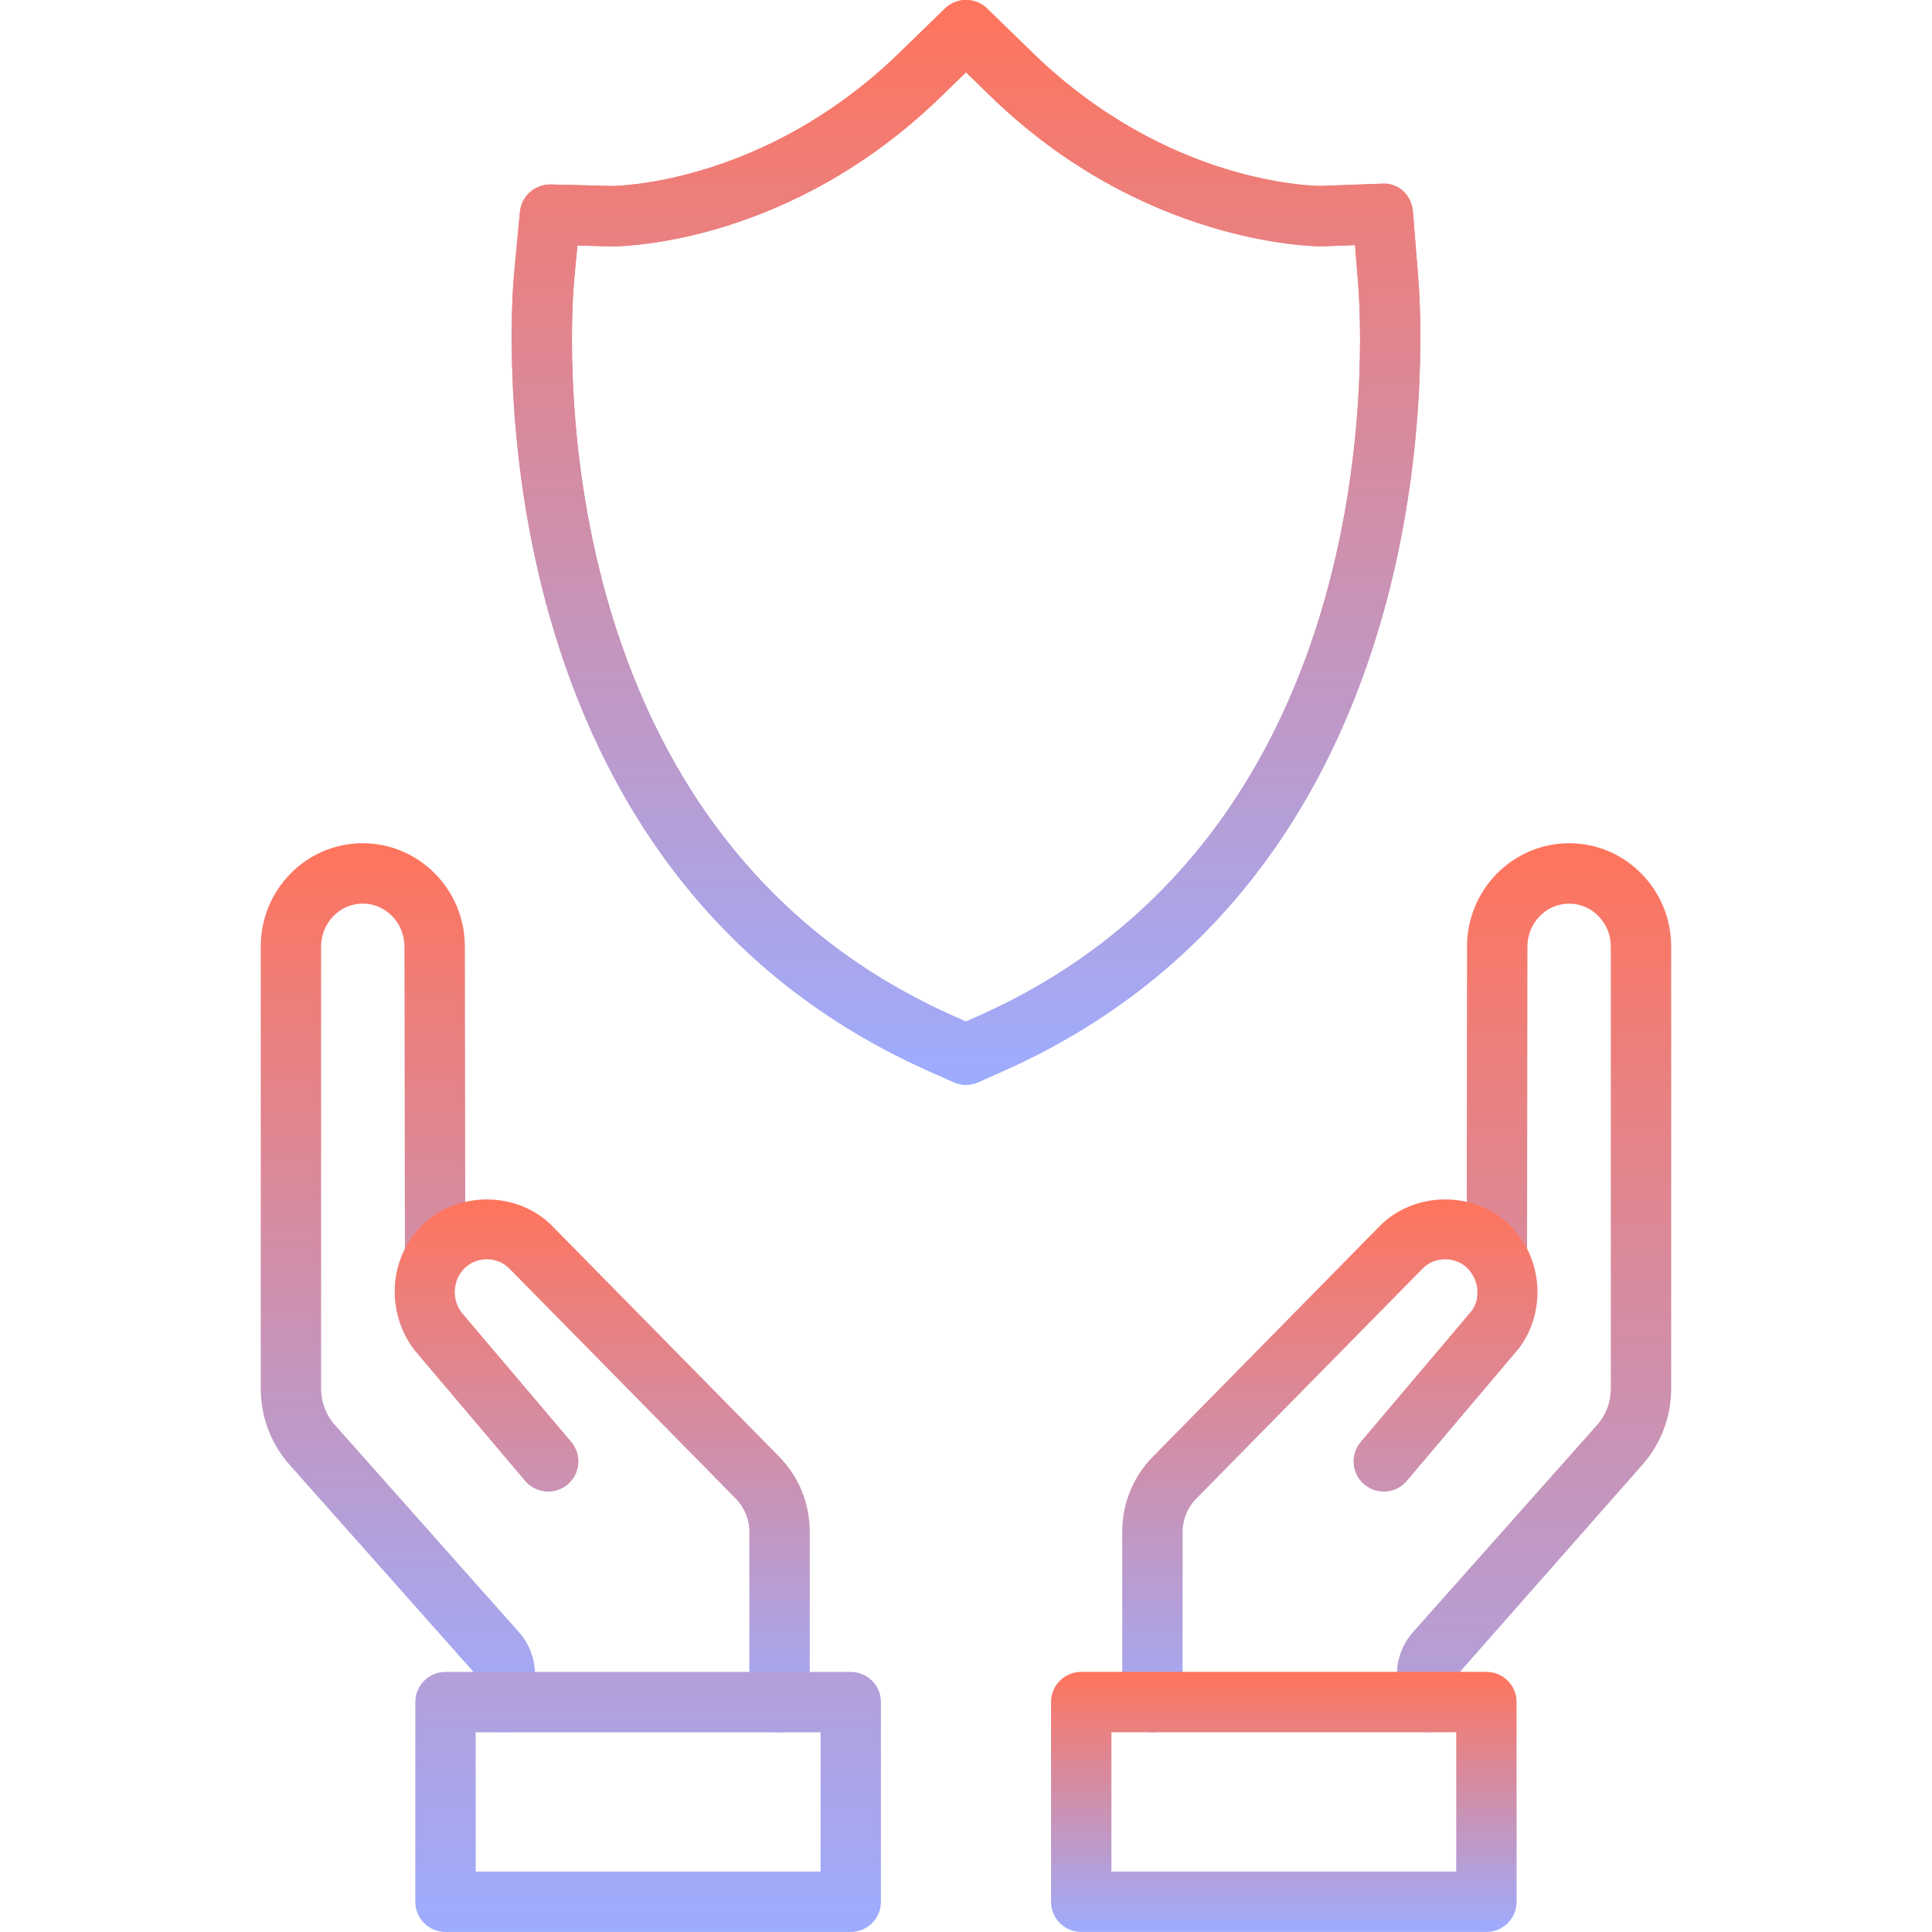 <svg width="60" height="60" viewBox="0 0 60 60" fill="none" xmlns="http://www.w3.org/2000/svg">
<g clip-path="url(#clip0_429_5458)">
<path d="M15.678 53.795C15.16 53.795 14.741 53.376 14.741 52.858V52.017C14.739 52.014 14.708 51.924 14.704 51.922L8.999 45.498C8.417 44.847 8.098 44.004 8.098 43.123V29.396C8.098 28.543 8.426 27.738 9.02 27.134C9.615 26.527 10.413 26.188 11.265 26.188C13.014 26.188 14.437 27.627 14.437 29.396L14.45 39.024C14.45 39.54 14.031 39.961 13.513 39.961C12.994 39.961 12.575 39.542 12.575 39.026L12.561 29.398C12.561 28.662 11.981 28.062 11.264 28.062C10.922 28.062 10.6 28.199 10.358 28.447C10.107 28.701 9.972 29.038 9.972 29.396V43.123C9.972 43.542 10.122 43.942 10.398 44.251L16.106 50.677C16.432 51.036 16.615 51.514 16.615 52.017V52.858C16.616 53.376 16.196 53.795 15.678 53.795Z" fill="url(#paint0_linear_429_5458)"/>
<path d="M24.21 53.799C23.693 53.799 23.272 53.38 23.272 52.862V47.573C23.272 47.193 23.122 46.821 22.859 46.551L15.816 39.394C15.443 39.013 14.794 39.013 14.419 39.394C14.062 39.758 14.024 40.342 14.329 40.754L17.741 44.779C18.076 45.174 18.027 45.766 17.631 46.1C17.238 46.433 16.644 46.386 16.309 45.991L12.863 41.92C11.972 40.73 12.081 39.096 13.083 38.078C14.168 36.974 16.068 36.974 17.153 38.078L24.196 45.236C24.809 45.861 25.148 46.69 25.148 47.572V52.861C25.147 53.38 24.728 53.799 24.21 53.799Z" fill="url(#paint1_linear_429_5458)"/>
<path d="M26.421 59.999H13.836C13.319 59.999 12.898 59.58 12.898 59.062V52.86C12.898 52.342 13.319 51.923 13.836 51.923H26.421C26.938 51.923 27.358 52.342 27.358 52.86V59.062C27.358 59.58 26.937 59.999 26.421 59.999ZM14.773 58.124H25.483V53.798H14.773V58.124ZM44.319 53.796C43.8 53.796 43.381 53.377 43.381 52.858V52.018C43.381 51.515 43.564 51.037 43.898 50.669L49.598 44.255C49.874 43.944 50.026 43.544 50.026 43.125V29.397C50.026 29.039 49.889 28.703 49.642 28.452C49.396 28.2 49.075 28.063 48.732 28.063C48.017 28.063 47.435 28.663 47.435 29.397L47.424 39.026C47.422 39.542 47.003 39.961 46.486 39.961C46.484 39.961 46.484 39.961 46.484 39.961C45.966 39.961 45.547 39.54 45.549 39.024L45.56 29.396C45.56 27.627 46.983 26.188 48.732 26.188C49.583 26.188 50.383 26.526 50.98 27.138C51.573 27.739 51.9 28.543 51.9 29.396V43.124C51.9 44.005 51.578 44.847 50.996 45.501L45.255 52.017V52.858C45.256 53.377 44.837 53.796 44.319 53.796Z" fill="url(#paint2_linear_429_5458)"/>
<path d="M35.789 53.798C35.271 53.798 34.852 53.379 34.852 52.861V47.572C34.852 46.69 35.19 45.861 35.806 45.236L42.847 38.078C43.932 36.974 45.832 36.974 46.917 38.078C47.918 39.096 48.029 40.73 47.171 41.876L43.69 45.991C43.356 46.386 42.762 46.434 42.368 46.1C41.973 45.766 41.925 45.174 42.259 44.779L45.705 40.708C45.978 40.341 45.939 39.757 45.58 39.394C45.207 39.013 44.558 39.013 44.183 39.394L37.143 46.551C36.877 46.821 36.727 47.193 36.727 47.573V52.862C36.727 53.379 36.307 53.798 35.789 53.798Z" fill="url(#paint3_linear_429_5458)"/>
<path d="M46.161 59.998H33.578C33.06 59.998 32.641 59.579 32.641 59.061V52.859C32.641 52.341 33.06 51.922 33.578 51.922H46.161C46.68 51.922 47.099 52.341 47.099 52.859V59.061C47.099 59.579 46.68 59.998 46.161 59.998ZM34.516 58.123H45.224V53.797H34.516V58.123Z" fill="url(#paint4_linear_429_5458)"/>
<path d="M30 33.692C29.868 33.692 29.739 33.664 29.618 33.609L28.79 33.239C14.409 26.795 15.896 9.252 15.965 8.509L16.148 6.578C16.194 6.088 16.611 5.723 17.104 5.729L19.01 5.777C19.175 5.775 23.747 5.709 27.93 1.642L29.347 0.265C29.712 -0.088 30.29 -0.088 30.655 0.265L32.071 1.642C36.272 5.729 40.823 5.775 41.015 5.775L42.91 5.705C43.43 5.665 43.838 6.066 43.878 6.566L44.036 8.522C44.105 9.252 45.59 26.795 31.209 33.239L30.383 33.609C30.26 33.663 30.131 33.692 30 33.692ZM17.932 7.624L17.832 8.685C17.768 9.373 16.389 25.627 29.556 31.529L30 31.727L30.444 31.527C43.611 25.627 42.232 9.373 42.168 8.685L42.082 7.611L41.049 7.65C41.047 7.65 41.045 7.65 41.045 7.65C40.74 7.65 35.48 7.575 30.762 2.986L30 2.245L29.237 2.987C24.6 7.497 19.553 7.649 18.992 7.653L17.932 7.624Z" fill="url(#paint5_linear_429_5458)"/>
<path d="M30 33.692C29.868 33.692 29.739 33.664 29.618 33.609L28.79 33.239C14.409 26.795 15.896 9.252 15.965 8.509L16.148 6.578C16.194 6.088 16.611 5.723 17.104 5.729L19.01 5.777C19.175 5.775 23.747 5.709 27.93 1.642L29.347 0.265C29.712 -0.088 30.29 -0.088 30.655 0.265L32.071 1.642C36.272 5.729 40.823 5.775 41.015 5.775L42.91 5.705C43.43 5.665 43.838 6.066 43.878 6.566L44.036 8.522C44.105 9.252 45.59 26.795 31.209 33.239L30.383 33.609C30.26 33.663 30.131 33.692 30 33.692ZM17.932 7.624L17.832 8.685C17.768 9.373 16.389 25.627 29.556 31.529L30 31.727L30.444 31.527C43.611 25.627 42.232 9.373 42.168 8.685L42.082 7.611L41.049 7.65C41.047 7.65 41.045 7.65 41.045 7.65C40.74 7.65 35.48 7.575 30.762 2.986L30 2.245L29.237 2.987C24.6 7.497 19.553 7.649 18.992 7.653L17.932 7.624Z" fill="url(#paint6_linear_429_5458)"/>
</g>
<defs>
<linearGradient id="paint0_linear_429_5458" x1="12.356" y1="26.188" x2="12.356" y2="53.795" gradientUnits="userSpaceOnUse">
<stop stop-color="#FF745C"/>
<stop offset="1" stop-color="#9DACFF"/>
</linearGradient>
<linearGradient id="paint1_linear_429_5458" x1="18.703" y1="37.25" x2="18.703" y2="53.799" gradientUnits="userSpaceOnUse">
<stop stop-color="#FF745C"/>
<stop offset="1" stop-color="#9DACFF"/>
</linearGradient>
<linearGradient id="paint2_linear_429_5458" x1="32.399" y1="26.188" x2="32.399" y2="59.999" gradientUnits="userSpaceOnUse">
<stop stop-color="#FF745C"/>
<stop offset="1" stop-color="#9DACFF"/>
</linearGradient>
<linearGradient id="paint3_linear_429_5458" x1="41.3" y1="37.25" x2="41.3" y2="53.798" gradientUnits="userSpaceOnUse">
<stop stop-color="#FF745C"/>
<stop offset="1" stop-color="#9DACFF"/>
</linearGradient>
<linearGradient id="paint4_linear_429_5458" x1="39.87" y1="51.922" x2="39.87" y2="59.998" gradientUnits="userSpaceOnUse">
<stop stop-color="#FF745C"/>
<stop offset="1" stop-color="#9DACFF"/>
</linearGradient>
<linearGradient id="paint5_linear_429_5458" x1="30" y1="0" x2="30" y2="33.692" gradientUnits="userSpaceOnUse">
<stop stop-color="#FF745C"/>
<stop offset="1" stop-color="#9DACFF"/>
</linearGradient>
<linearGradient id="paint6_linear_429_5458" x1="30" y1="0" x2="30" y2="33.692" gradientUnits="userSpaceOnUse">
<stop stop-color="#FF745C"/>
<stop offset="1" stop-color="#9DACFF"/>
</linearGradient>
<clipPath id="clip0_429_5458">
<rect width="60" height="60" fill="white"/>
</clipPath>
</defs>
</svg>
